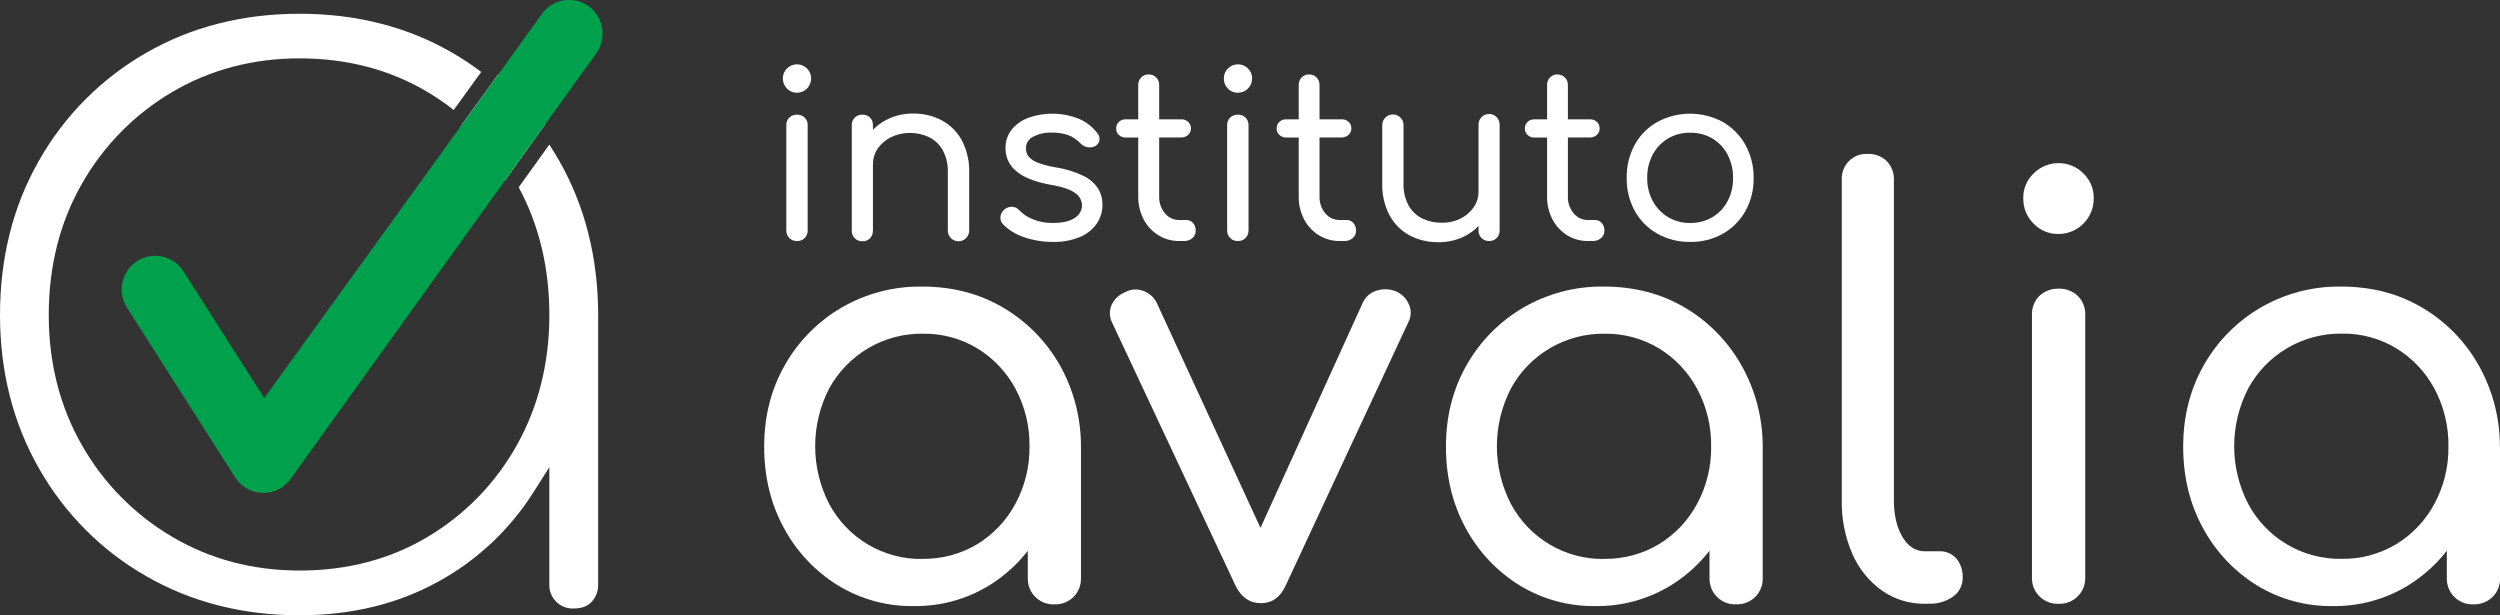 <svg width="508" height="125" viewBox="0 0 508 125" fill="none" xmlns="http://www.w3.org/2000/svg">
<rect x="0" y="0" width="508" height="125" fill="#333333" stroke="none"/>
<g clip-path="url(#clip0_109_2)">
<path d="M185.663 123.152C180.205 123.237 174.835 121.762 170.178 118.898C165.604 116.053 161.851 112.052 159.295 107.294C156.622 102.416 155.283 96.902 155.28 90.751C155.277 84.6 156.688 79.061 159.511 74.132C162.263 69.296 166.238 65.278 171.034 62.486C176.004 59.612 181.655 58.142 187.388 58.232C193.519 58.232 198.991 59.65 203.805 62.486C208.584 65.283 212.551 69.293 215.308 74.113C218.176 79.183 219.673 84.919 219.652 90.751L215.463 91.805C215.463 97.739 214.163 103.064 211.561 107.781C209.056 112.402 205.383 116.278 200.913 119.016C196.316 121.805 191.032 123.238 185.663 123.152ZM187.407 113.557C191.336 113.627 195.206 112.593 198.582 110.57C201.842 108.581 204.515 105.753 206.324 102.378C208.253 98.813 209.242 94.81 209.197 90.751C209.26 86.649 208.278 82.599 206.343 78.986C204.533 75.612 201.86 72.785 198.6 70.795C195.264 68.783 191.434 67.748 187.544 67.808C183.663 67.752 179.84 68.758 176.484 70.718C173.128 72.678 170.365 75.518 168.49 78.934C166.619 82.559 165.642 86.584 165.642 90.668C165.642 94.753 166.619 98.777 168.49 102.402C170.323 105.828 173.056 108.683 176.392 110.654C179.728 112.625 183.538 113.638 187.407 113.581V113.557ZM214.203 122.802C213.493 122.828 212.785 122.706 212.124 122.445C211.463 122.183 210.862 121.788 210.36 121.283C209.858 120.778 209.464 120.174 209.204 119.509C208.944 118.844 208.823 118.132 208.849 117.419V98.692L211.058 87.457L219.652 90.751V117.437C219.675 118.151 219.553 118.861 219.294 119.525C219.034 120.189 218.643 120.793 218.143 121.299C217.619 121.807 216.998 122.202 216.318 122.46C215.637 122.719 214.911 122.835 214.184 122.802H214.203Z" fill="white"/>
<path d="M256.207 122.566C253.957 122.566 252.249 121.395 251.083 119.054L226.055 65.7C225.752 65.15 225.574 64.539 225.534 63.911C225.494 63.283 225.593 62.654 225.824 62.07C226.088 61.457 226.471 60.904 226.95 60.442C227.43 59.98 227.996 59.619 228.617 59.38C229.163 59.073 229.768 58.887 230.392 58.835C231.016 58.784 231.643 58.868 232.232 59.083C233.439 59.483 234.441 60.344 235.024 61.479L258.774 112.999H253.528L276.929 61.479C277.21 60.883 277.616 60.355 278.118 59.931C278.62 59.507 279.207 59.197 279.839 59.021C281.146 58.631 282.546 58.715 283.798 59.258C284.97 59.811 285.885 60.795 286.355 62.008C286.587 62.582 286.686 63.201 286.646 63.819C286.606 64.437 286.428 65.038 286.125 65.577L261.209 119.063C260.122 121.401 258.454 122.569 256.207 122.566Z" fill="white"/>
<path d="M324.189 123.152C318.732 123.237 313.364 121.762 308.708 118.898C304.132 116.055 300.377 112.053 297.821 107.294C295.151 102.416 293.816 96.902 293.816 90.751C293.816 84.6 295.226 79.061 298.046 74.132C300.798 69.296 304.774 65.278 309.569 62.486C314.54 59.612 320.19 58.142 325.924 58.232C332.054 58.232 337.526 59.65 342.34 62.486C347.108 65.294 351.062 69.309 353.806 74.132C356.681 79.193 358.19 84.922 358.182 90.751L353.989 91.786C353.989 97.72 352.69 103.045 350.092 107.762C347.584 112.383 343.91 116.257 339.439 118.997C334.844 121.793 329.559 123.232 324.189 123.152ZM325.933 113.557C329.863 113.627 333.735 112.592 337.112 110.57C340.371 108.581 343.043 105.753 344.85 102.378C346.775 98.812 347.757 94.808 347.704 90.751C347.77 86.648 346.787 82.598 344.85 78.986C343.041 75.613 340.37 72.785 337.112 70.795C333.774 68.783 329.943 67.749 326.051 67.808C322.124 67.759 318.26 68.792 314.876 70.795C311.576 72.747 308.862 75.559 307.021 78.934C305.146 82.558 304.167 86.583 304.167 90.668C304.167 94.753 305.146 98.778 307.021 102.402C308.853 105.828 311.586 108.682 314.921 110.653C318.256 112.624 322.065 113.637 325.933 113.581V113.557ZM352.729 122.802C352.019 122.828 351.311 122.706 350.65 122.445C349.989 122.183 349.388 121.788 348.886 121.283C348.383 120.778 347.99 120.174 347.73 119.509C347.47 118.844 347.349 118.132 347.375 117.419V98.692L349.584 87.457L358.182 90.751V117.437C358.205 118.151 358.082 118.861 357.822 119.525C357.562 120.189 357.169 120.793 356.669 121.299C356.145 121.807 355.524 122.203 354.844 122.461C354.163 122.72 353.437 122.836 352.71 122.802H352.729Z" fill="white"/>
<path d="M391.127 122.684C388.009 122.726 384.956 121.786 382.397 119.995C379.765 118.11 377.693 115.539 376.404 112.56C374.907 109.113 374.171 105.382 374.246 101.622V36.541C374.209 35.84 374.32 35.139 374.57 34.484C374.82 33.828 375.205 33.233 375.698 32.737C376.192 32.24 376.784 31.854 377.436 31.602C378.088 31.35 378.785 31.239 379.483 31.276C380.198 31.241 380.912 31.352 381.583 31.604C382.253 31.855 382.867 32.24 383.385 32.736C383.868 33.236 384.246 33.828 384.496 34.478C384.746 35.127 384.862 35.822 384.837 36.518V101.622C384.837 104.666 385.42 107.163 386.586 109.114C387.752 111.064 389.266 112.033 391.127 112.021H394.037C394.691 111.988 395.343 112.103 395.947 112.355C396.551 112.608 397.092 112.993 397.53 113.481C398.428 114.583 398.886 115.982 398.813 117.404C398.826 118.148 398.657 118.884 398.322 119.547C397.987 120.21 397.496 120.781 396.891 121.209C395.448 122.232 393.709 122.745 391.945 122.67L391.127 122.684Z" fill="white"/>
<path d="M418.248 47.545C417.311 47.559 416.382 47.379 415.517 47.016C414.653 46.653 413.871 46.116 413.222 45.437C412.542 44.767 412.005 43.965 411.646 43.079C411.286 42.193 411.11 41.242 411.13 40.285C411.109 39.331 411.29 38.384 411.661 37.506C412.032 36.629 412.585 35.84 413.283 35.194C413.952 34.535 414.743 34.015 415.612 33.664C416.481 33.313 417.41 33.137 418.346 33.148C419.264 33.145 420.173 33.325 421.022 33.676C421.87 34.027 422.642 34.543 423.292 35.194C423.99 35.84 424.543 36.629 424.914 37.506C425.285 38.384 425.466 39.331 425.445 40.285C425.454 41.241 425.274 42.188 424.915 43.073C424.556 43.958 424.025 44.762 423.353 45.438C422.681 46.114 421.882 46.648 421.002 47.01C420.122 47.372 419.179 47.554 418.229 47.545H418.248ZM418.365 122.698C417.637 122.729 416.91 122.611 416.229 122.349C415.549 122.087 414.928 121.688 414.407 121.176C413.904 120.672 413.51 120.068 413.25 119.404C412.99 118.739 412.868 118.028 412.893 117.315V64.046C412.86 63.322 412.977 62.599 413.238 61.923C413.498 61.248 413.897 60.634 414.407 60.123C414.938 59.628 415.561 59.244 416.24 58.993C416.92 58.743 417.642 58.63 418.365 58.662C419.07 58.638 419.772 58.754 420.431 59.005C421.09 59.256 421.694 59.636 422.206 60.123C422.716 60.634 423.114 61.248 423.375 61.923C423.636 62.599 423.753 63.322 423.72 64.046V117.3C423.745 118.014 423.624 118.726 423.364 119.391C423.104 120.056 422.711 120.659 422.208 121.165C421.706 121.67 421.105 122.065 420.444 122.327C419.783 122.588 419.075 122.71 418.365 122.684V122.698Z" fill="white"/>
<path d="M474.007 123.152C468.55 123.237 463.181 121.762 458.526 118.898C453.951 116.055 450.198 112.053 447.643 107.294C444.964 102.416 443.624 96.902 443.624 90.751C443.624 84.6 445.034 79.061 447.855 74.132C450.608 69.296 454.585 65.278 459.382 62.486C464.352 59.611 470.003 58.141 475.737 58.232C481.867 58.232 487.337 59.65 492.148 62.486C496.919 65.291 500.873 69.307 503.614 74.132C506.486 79.194 507.992 84.923 507.981 90.751L503.788 91.805C503.788 97.739 502.489 103.064 499.891 107.781C497.384 112.403 493.71 116.278 489.238 119.016C484.647 121.802 479.369 123.235 474.007 123.152ZM475.756 113.557C479.684 113.627 483.554 112.592 486.93 110.57C490.189 108.58 492.862 105.752 494.673 102.378C496.597 98.805 497.577 94.795 497.521 90.732C497.586 86.63 496.606 82.58 494.673 78.968C492.861 75.595 490.188 72.767 486.93 70.776C483.592 68.764 479.76 67.729 475.868 67.789C471.942 67.74 468.077 68.773 464.694 70.776C461.392 72.734 458.677 75.552 456.839 78.934C454.964 82.558 453.985 86.583 453.985 90.668C453.985 94.753 454.964 98.778 456.839 102.402C458.674 105.823 461.407 108.671 464.741 110.638C468.075 112.605 471.881 113.615 475.746 113.557H475.756ZM502.551 122.802C501.841 122.828 501.134 122.706 500.472 122.445C499.811 122.183 499.211 121.788 498.708 121.283C498.206 120.778 497.812 120.174 497.552 119.509C497.292 118.844 497.171 118.132 497.197 117.419V98.692L499.411 87.457L508.024 90.732V117.419C508.046 118.132 507.923 118.842 507.663 119.506C507.403 120.17 507.01 120.774 506.51 121.28C505.987 121.793 505.365 122.193 504.683 122.454C504 122.716 503.272 122.834 502.542 122.802H502.551Z" fill="white"/>
<path d="M161.928 18.845C161.553 18.849 161.182 18.776 160.837 18.631C160.492 18.485 160.18 18.27 159.92 17.999C159.646 17.731 159.43 17.41 159.285 17.054C159.141 16.699 159.07 16.317 159.079 15.933C159.07 15.551 159.143 15.171 159.292 14.819C159.441 14.466 159.663 14.15 159.944 13.892C160.212 13.627 160.529 13.418 160.878 13.276C161.226 13.135 161.599 13.065 161.975 13.069C162.718 13.07 163.431 13.365 163.958 13.892C164.237 14.151 164.458 14.468 164.606 14.82C164.755 15.172 164.827 15.551 164.819 15.933C164.823 16.316 164.75 16.696 164.606 17.051C164.463 17.406 164.25 17.728 163.981 17.999C163.711 18.27 163.391 18.485 163.039 18.63C162.686 18.775 162.309 18.848 161.928 18.845ZM161.975 48.977C161.682 48.989 161.391 48.942 161.118 48.837C160.845 48.732 160.595 48.572 160.386 48.367C160.185 48.164 160.027 47.922 159.923 47.655C159.819 47.389 159.77 47.103 159.779 46.817V25.462C159.766 25.172 159.812 24.882 159.917 24.611C160.021 24.34 160.181 24.094 160.386 23.888C160.599 23.69 160.849 23.535 161.122 23.435C161.394 23.334 161.684 23.289 161.975 23.302C162.257 23.292 162.538 23.339 162.802 23.439C163.066 23.54 163.307 23.693 163.512 23.888C163.717 24.094 163.876 24.34 163.981 24.611C164.085 24.882 164.132 25.172 164.118 25.462V46.817C164.129 47.103 164.081 47.388 163.977 47.655C163.873 47.922 163.715 48.164 163.514 48.366C163.313 48.569 163.073 48.728 162.808 48.833C162.543 48.938 162.259 48.987 161.975 48.977Z" fill="white"/>
<path d="M175.232 49.024C174.947 49.035 174.663 48.986 174.397 48.882C174.132 48.777 173.891 48.618 173.689 48.415C173.487 48.213 173.33 47.97 173.225 47.703C173.121 47.437 173.073 47.151 173.083 46.864V25.462C173.07 25.172 173.116 24.882 173.221 24.611C173.325 24.34 173.485 24.094 173.69 23.888C173.895 23.692 174.137 23.539 174.402 23.439C174.667 23.338 174.949 23.292 175.232 23.302C175.518 23.288 175.804 23.332 176.072 23.433C176.341 23.534 176.586 23.689 176.792 23.888C176.992 24.097 177.146 24.344 177.247 24.614C177.348 24.885 177.394 25.174 177.38 25.462V46.864C177.39 47.149 177.343 47.433 177.242 47.699C177.141 47.965 176.988 48.209 176.792 48.415C176.589 48.621 176.345 48.781 176.076 48.886C175.808 48.991 175.52 49.038 175.232 49.024ZM194.793 49.024C194.503 49.032 194.214 48.98 193.945 48.871C193.676 48.762 193.431 48.599 193.227 48.391C193.025 48.193 192.864 47.955 192.756 47.693C192.648 47.43 192.594 47.148 192.597 46.864V35.048C192.661 33.472 192.306 31.907 191.568 30.515C190.928 29.387 189.971 28.473 188.818 27.887C187.579 27.29 186.219 26.992 184.845 27.017C183.543 27.001 182.255 27.29 181.084 27.863C180.018 28.38 179.096 29.155 178.4 30.118C177.731 31.062 177.38 32.197 177.399 33.356H174.578C174.577 31.491 175.093 29.663 176.068 28.076C177.034 26.53 178.388 25.266 179.994 24.413C181.704 23.507 183.613 23.047 185.546 23.075C187.576 23.04 189.584 23.516 191.384 24.46C193.1 25.39 194.511 26.801 195.446 28.52C196.494 30.531 197.008 32.779 196.936 35.048V46.864C196.935 47.436 196.709 47.984 196.307 48.389C195.906 48.793 195.361 49.022 194.793 49.024Z" fill="white"/>
<path d="M213.978 49.157C211.994 49.175 210.021 48.855 208.144 48.212C206.505 47.692 205.014 46.782 203.8 45.56C203.609 45.353 203.464 45.108 203.376 44.841C203.288 44.573 203.257 44.29 203.287 44.01C203.322 43.72 203.414 43.441 203.558 43.188C203.703 42.935 203.897 42.715 204.129 42.539C204.354 42.35 204.614 42.207 204.893 42.118C205.173 42.03 205.468 41.998 205.76 42.024C206.31 42.078 206.817 42.348 207.17 42.776C207.939 43.565 208.872 44.173 209.902 44.558C211.154 45.069 212.495 45.324 213.846 45.309C215.867 45.309 217.372 44.974 218.35 44.303C218.791 44.045 219.161 43.68 219.426 43.242C219.691 42.803 219.843 42.305 219.868 41.793C219.863 41.271 219.727 40.759 219.474 40.303C219.221 39.847 218.859 39.462 218.42 39.184C217.455 38.481 215.759 37.926 213.334 37.52C210.2 36.924 207.912 36.001 206.47 34.75C205.796 34.201 205.254 33.507 204.882 32.719C204.51 31.932 204.319 31.07 204.322 30.198C204.269 28.758 204.743 27.347 205.652 26.233C206.588 25.144 207.797 24.328 209.154 23.869C212.416 22.759 215.962 22.843 219.168 24.106C220.629 24.718 221.912 25.694 222.896 26.942C223.077 27.128 223.219 27.35 223.311 27.594C223.403 27.838 223.444 28.099 223.431 28.36C223.403 28.615 223.32 28.862 223.186 29.081C223.053 29.301 222.874 29.489 222.66 29.631C222.174 29.915 221.601 30.014 221.048 29.91C220.469 29.83 219.936 29.551 219.539 29.121C218.822 28.351 217.932 27.766 216.944 27.414C215.881 27.075 214.769 26.915 213.653 26.942C212.365 26.893 211.087 27.183 209.944 27.783C209.508 27.989 209.139 28.314 208.879 28.721C208.618 29.128 208.478 29.601 208.473 30.085C208.457 30.669 208.621 31.243 208.943 31.73C209.435 32.316 210.072 32.761 210.79 33.02C212.047 33.494 213.35 33.833 214.678 34.032C216.596 34.337 218.46 34.921 220.211 35.766C221.391 36.334 222.398 37.211 223.126 38.304C223.728 39.3 224.036 40.448 224.014 41.613C224.032 42.995 223.618 44.347 222.83 45.48C221.959 46.684 220.77 47.619 219.398 48.178C217.677 48.876 215.832 49.209 213.978 49.157Z" fill="white"/>
<path d="M228.777 27.948C228.258 27.968 227.751 27.784 227.366 27.433C227.184 27.268 227.039 27.065 226.943 26.838C226.846 26.611 226.8 26.366 226.807 26.119C226.796 25.865 226.841 25.612 226.937 25.377C227.034 25.142 227.18 24.93 227.366 24.758C227.751 24.408 228.258 24.223 228.777 24.243H240.026C240.545 24.224 241.051 24.409 241.436 24.758C241.622 24.931 241.767 25.142 241.864 25.377C241.96 25.612 242.005 25.865 241.996 26.119C241.998 26.363 241.949 26.605 241.851 26.829C241.752 27.052 241.608 27.252 241.427 27.414C241.041 27.764 240.536 27.949 240.017 27.93L228.777 27.948ZM239.655 48.977C238.138 48.998 236.648 48.584 235.358 47.781C234.09 46.99 233.057 45.87 232.368 44.539C231.632 43.095 231.262 41.491 231.292 39.869V17.295C231.282 17.01 231.328 16.727 231.428 16.461C231.528 16.195 231.68 15.951 231.875 15.744C232.071 15.539 232.308 15.378 232.57 15.271C232.833 15.165 233.115 15.115 233.398 15.125C233.683 15.115 233.967 15.163 234.232 15.268C234.498 15.373 234.739 15.531 234.94 15.734C235.142 15.937 235.3 16.179 235.404 16.446C235.508 16.713 235.557 16.999 235.546 17.285V39.869C235.495 41.132 235.91 42.37 236.712 43.343C237.068 43.779 237.518 44.127 238.028 44.363C238.538 44.599 239.094 44.716 239.655 44.704H241.098C241.351 44.7 241.602 44.753 241.832 44.858C242.062 44.964 242.266 45.119 242.428 45.314C242.795 45.745 242.988 46.298 242.969 46.864C242.977 47.154 242.92 47.441 242.803 47.705C242.686 47.969 242.511 48.204 242.292 48.391C241.799 48.797 241.175 49.005 240.539 48.977H239.655Z" fill="white"/>
<path d="M251.506 18.845C251.132 18.849 250.761 18.776 250.415 18.631C250.07 18.485 249.758 18.27 249.499 17.999C249.232 17.727 249.022 17.404 248.883 17.05C248.743 16.695 248.676 16.315 248.685 15.933C248.677 15.551 248.75 15.171 248.899 14.819C249.048 14.466 249.27 14.15 249.55 13.892C249.818 13.627 250.136 13.418 250.484 13.276C250.833 13.135 251.206 13.065 251.581 13.069C252.325 13.07 253.037 13.365 253.565 13.892C253.844 14.151 254.065 14.468 254.213 14.82C254.361 15.172 254.434 15.551 254.425 15.933C254.429 16.319 254.356 16.701 254.211 17.058C254.065 17.414 253.85 17.738 253.577 18.009C253.305 18.281 252.982 18.494 252.626 18.638C252.27 18.782 251.889 18.852 251.506 18.845ZM251.553 48.977C251.261 48.989 250.969 48.942 250.696 48.837C250.423 48.732 250.174 48.572 249.964 48.367C249.763 48.164 249.606 47.922 249.501 47.655C249.397 47.389 249.348 47.103 249.358 46.817V25.462C249.344 25.172 249.391 24.882 249.495 24.611C249.6 24.34 249.76 24.094 249.964 23.888C250.177 23.69 250.427 23.535 250.7 23.435C250.973 23.334 251.263 23.289 251.553 23.302C251.835 23.292 252.117 23.339 252.381 23.439C252.645 23.54 252.886 23.693 253.09 23.888C253.296 24.093 253.456 24.339 253.561 24.61C253.666 24.881 253.714 25.172 253.701 25.462V46.817C253.711 47.103 253.661 47.388 253.557 47.654C253.452 47.921 253.294 48.163 253.093 48.365C252.891 48.567 252.651 48.726 252.386 48.831C252.121 48.937 251.838 48.986 251.553 48.977Z" fill="white"/>
<path d="M261.378 27.948C260.857 27.962 260.351 27.771 259.968 27.414C259.786 27.249 259.642 27.046 259.546 26.819C259.449 26.592 259.402 26.347 259.409 26.1C259.402 25.849 259.448 25.6 259.545 25.369C259.641 25.137 259.785 24.929 259.968 24.758C260.354 24.409 260.859 24.224 261.378 24.243H272.628C273.147 24.223 273.653 24.408 274.038 24.758C274.224 24.93 274.37 25.142 274.467 25.377C274.564 25.612 274.608 25.865 274.598 26.119C274.599 26.365 274.546 26.608 274.445 26.832C274.344 27.055 274.195 27.254 274.01 27.414C273.625 27.765 273.119 27.95 272.6 27.93L261.378 27.948ZM272.257 48.977C270.74 48.996 269.25 48.582 267.96 47.781C266.693 46.99 265.662 45.87 264.975 44.539C264.236 43.096 263.866 41.491 263.898 39.869V17.295C263.889 17.01 263.936 16.727 264.036 16.461C264.136 16.195 264.287 15.952 264.481 15.744C264.675 15.543 264.908 15.383 265.166 15.277C265.424 15.17 265.702 15.118 265.981 15.125C266.266 15.115 266.55 15.163 266.815 15.268C267.081 15.373 267.322 15.531 267.523 15.734C267.725 15.937 267.883 16.179 267.987 16.446C268.091 16.713 268.14 16.999 268.129 17.285V39.869C268.08 41.132 268.495 42.368 269.295 43.343C269.652 43.778 270.102 44.127 270.611 44.362C271.121 44.598 271.677 44.715 272.238 44.704H273.686C273.938 44.701 274.187 44.754 274.417 44.86C274.646 44.965 274.849 45.12 275.011 45.314C275.377 45.745 275.568 46.298 275.547 46.864C275.556 47.154 275.5 47.441 275.383 47.706C275.266 47.97 275.09 48.204 274.87 48.391C274.379 48.797 273.756 49.005 273.122 48.977H272.257Z" fill="white"/>
<path d="M292.264 49.214C290.235 49.249 288.229 48.773 286.43 47.829C284.712 46.901 283.301 45.49 282.368 43.768C281.318 41.759 280.803 39.51 280.873 37.241V25.424C280.872 24.854 281.095 24.305 281.494 23.899C281.893 23.493 282.435 23.261 283.003 23.255C283.292 23.248 283.58 23.301 283.848 23.41C284.117 23.518 284.36 23.681 284.564 23.888C284.768 24.085 284.929 24.323 285.037 24.585C285.146 24.848 285.199 25.131 285.194 25.415V37.231C285.135 38.8 285.49 40.355 286.223 41.741C286.862 42.886 287.831 43.81 289.002 44.392C290.232 44.983 291.582 45.279 292.946 45.257C294.267 45.291 295.577 45.008 296.768 44.43C297.829 43.905 298.744 43.122 299.429 42.152C300.093 41.214 300.445 40.089 300.435 38.938H303.255C303.215 40.793 302.692 42.606 301.737 44.194C300.791 45.753 299.445 47.027 297.84 47.881C296.121 48.787 294.204 49.246 292.264 49.214ZM302.583 48.977C302.298 48.988 302.014 48.939 301.748 48.834C301.483 48.73 301.242 48.571 301.04 48.368C300.839 48.165 300.681 47.923 300.577 47.656C300.472 47.389 300.424 47.104 300.435 46.817V25.415C300.421 25.123 300.466 24.832 300.568 24.558C300.67 24.284 300.826 24.034 301.026 23.823C301.227 23.611 301.468 23.443 301.735 23.328C302.002 23.213 302.29 23.154 302.581 23.154C302.871 23.154 303.159 23.213 303.426 23.328C303.693 23.443 303.934 23.611 304.135 23.823C304.335 24.034 304.491 24.284 304.593 24.558C304.695 24.832 304.74 25.123 304.727 25.415V46.817C304.737 47.103 304.689 47.388 304.585 47.655C304.481 47.922 304.324 48.164 304.122 48.366C303.921 48.569 303.681 48.728 303.416 48.833C303.151 48.938 302.868 48.987 302.583 48.977Z" fill="white"/>
<path d="M311.825 27.948C311.306 27.968 310.8 27.784 310.415 27.433C310.232 27.268 310.088 27.065 309.991 26.838C309.895 26.611 309.848 26.366 309.856 26.119C309.845 25.865 309.89 25.612 309.986 25.377C310.083 25.142 310.229 24.93 310.415 24.758C310.8 24.408 311.306 24.223 311.825 24.243H323.075C323.594 24.224 324.099 24.409 324.485 24.758C324.67 24.931 324.816 25.142 324.913 25.377C325.009 25.612 325.054 25.865 325.045 26.119C325.047 26.363 324.997 26.605 324.899 26.829C324.801 27.052 324.657 27.252 324.476 27.414C324.09 27.764 323.584 27.949 323.065 27.93L311.825 27.948ZM322.699 48.977C321.184 48.998 319.695 48.583 318.407 47.781C317.147 46.987 316.123 45.867 315.44 44.539C314.706 43.095 314.337 41.491 314.369 39.869V17.295C314.359 17.01 314.405 16.727 314.505 16.461C314.605 16.195 314.757 15.951 314.951 15.744C315.145 15.543 315.377 15.384 315.634 15.277C315.892 15.171 316.168 15.119 316.446 15.125C316.731 15.116 317.014 15.166 317.279 15.271C317.544 15.376 317.785 15.535 317.986 15.737C318.187 15.94 318.345 16.182 318.45 16.448C318.555 16.714 318.604 16.999 318.595 17.285V39.869C318.543 41.132 318.959 42.37 319.761 43.343C320.117 43.778 320.566 44.127 321.075 44.362C321.583 44.598 322.139 44.715 322.699 44.704H324.147C324.4 44.7 324.65 44.753 324.88 44.858C325.11 44.964 325.314 45.119 325.477 45.314C325.844 45.745 326.037 46.298 326.018 46.864C326.026 47.154 325.969 47.441 325.852 47.705C325.735 47.969 325.56 48.204 325.341 48.391C324.847 48.796 324.223 49.004 323.587 48.977H322.699Z" fill="white"/>
<path d="M343.473 49.157C341.133 49.201 338.822 48.626 336.774 47.488C334.858 46.406 333.276 44.815 332.2 42.889C331.07 40.829 330.499 38.506 330.545 36.154C330.495 33.786 331.066 31.447 332.2 29.371C333.276 27.445 334.858 25.854 336.774 24.772C338.818 23.675 341.099 23.101 343.416 23.101C345.733 23.101 348.015 23.675 350.059 24.772C351.967 25.864 353.547 27.453 354.633 29.371C355.779 31.448 356.367 33.789 356.339 36.163C356.384 38.518 355.805 40.843 354.661 42.899C353.575 44.817 351.995 46.406 350.087 47.498C348.066 48.627 345.784 49.199 343.473 49.157ZM343.426 45.305C345.015 45.339 346.582 44.933 347.957 44.132C349.259 43.356 350.324 42.236 351.037 40.895C351.801 39.44 352.186 37.813 352.156 36.168C352.186 34.511 351.801 32.872 351.037 31.404C350.33 30.051 349.264 28.922 347.957 28.142C346.582 27.341 345.015 26.936 343.426 26.97C341.854 26.939 340.304 27.343 338.946 28.137C337.636 28.921 336.563 30.048 335.843 31.399C335.067 32.864 334.679 34.504 334.715 36.163C334.684 37.812 335.08 39.441 335.862 40.89C336.588 42.229 337.66 43.348 338.964 44.128C340.316 44.926 341.859 45.336 343.426 45.314V45.305Z" fill="white"/>
<path d="M113.601 32.614C112.974 31.511 112.316 30.435 111.626 29.385L105.402 38.054C109.534 45.702 111.631 54.432 111.631 64.008C111.631 73.716 109.412 82.598 105.05 90.406C102.905 94.248 100.272 97.792 97.218 100.951C94.168 104.09 90.722 106.813 86.969 109.052C79.349 113.623 70.577 115.934 60.902 115.934C51.373 115.934 42.643 113.623 34.952 109.052C27.322 104.567 21 98.141 16.623 90.42C12.166 82.621 9.905 73.735 9.905 64.008C9.905 54.134 12.166 45.177 16.623 37.373C20.995 29.655 27.308 23.228 34.929 18.736C42.629 14.17 51.383 11.859 60.879 11.859C70.549 11.859 79.316 14.17 86.946 18.736C88.769 19.827 90.521 21.033 92.192 22.347L97.782 14.615C95.925 13.219 93.988 11.934 91.981 10.767C82.903 5.473 72.439 2.793 60.879 2.793C49.319 2.793 38.812 5.473 29.654 10.767C20.596 15.96 13.093 23.505 7.931 32.614C2.665 41.807 0 52.371 0 64.008C0 75.493 2.665 85.982 7.931 95.203C13.092 104.311 20.596 111.856 29.654 117.045C38.803 122.334 49.309 125.024 60.879 125.024C71.414 125.024 80.91 122.708 89.108 118.156C96.95 113.854 103.581 107.626 108.383 100.053L111.622 94.939V118.69C111.594 119.351 111.704 120.011 111.944 120.627C112.184 121.243 112.55 121.802 113.017 122.268C113.484 122.734 114.043 123.097 114.657 123.334C115.272 123.571 115.929 123.676 116.586 123.643C118.184 123.643 119.374 123.209 120.225 122.296C120.672 121.809 121.019 121.237 121.245 120.614C121.472 119.991 121.574 119.329 121.546 118.666V64.008C121.541 52.39 118.866 41.826 113.601 32.614ZM93.551 25.76C97.09 28.934 100.141 32.618 102.605 36.693L103.71 35.147L109.751 26.705L110.841 25.188C108.049 21.451 104.827 18.059 101.242 15.083L100.208 16.543L94.566 24.342L93.551 25.76Z" fill="white"/>
<path d="M121.254 10.692L111.913 23.699L110.841 25.188L109.751 26.705L103.691 35.147L102.586 36.693L59.13 97.193C58.493 98.124 57.638 98.882 56.639 99.4C55.64 99.918 54.53 100.18 53.407 100.161C52.283 100.143 51.181 99.846 50.2 99.296C49.219 98.746 48.388 97.96 47.782 97.009L25.856 62.599C25.358 61.842 25.014 60.993 24.845 60.101C24.676 59.209 24.685 58.292 24.872 57.404C25.059 56.516 25.419 55.673 25.933 54.927C26.446 54.18 27.102 53.543 27.863 53.053C28.623 52.563 29.473 52.23 30.362 52.074C31.252 51.917 32.163 51.94 33.044 52.141C33.924 52.342 34.756 52.717 35.492 53.244C36.227 53.771 36.85 54.44 37.326 55.212L53.691 80.896L93.551 25.76L94.585 24.342L100.226 16.543L101.261 15.101L102.295 13.684L110.005 2.968C111.023 1.468 112.593 0.436 114.369 0.099C116.144 -0.238 117.98 0.148 119.472 1.172C120.965 2.196 121.992 3.775 122.327 5.56C122.662 7.345 122.277 9.191 121.259 10.692H121.254Z" fill="#00A14C"/>
</g>
<defs>
<clipPath id="clip0_109_2">
<rect width="508" height="125" fill="white"/>
</clipPath>
</defs>
</svg>
